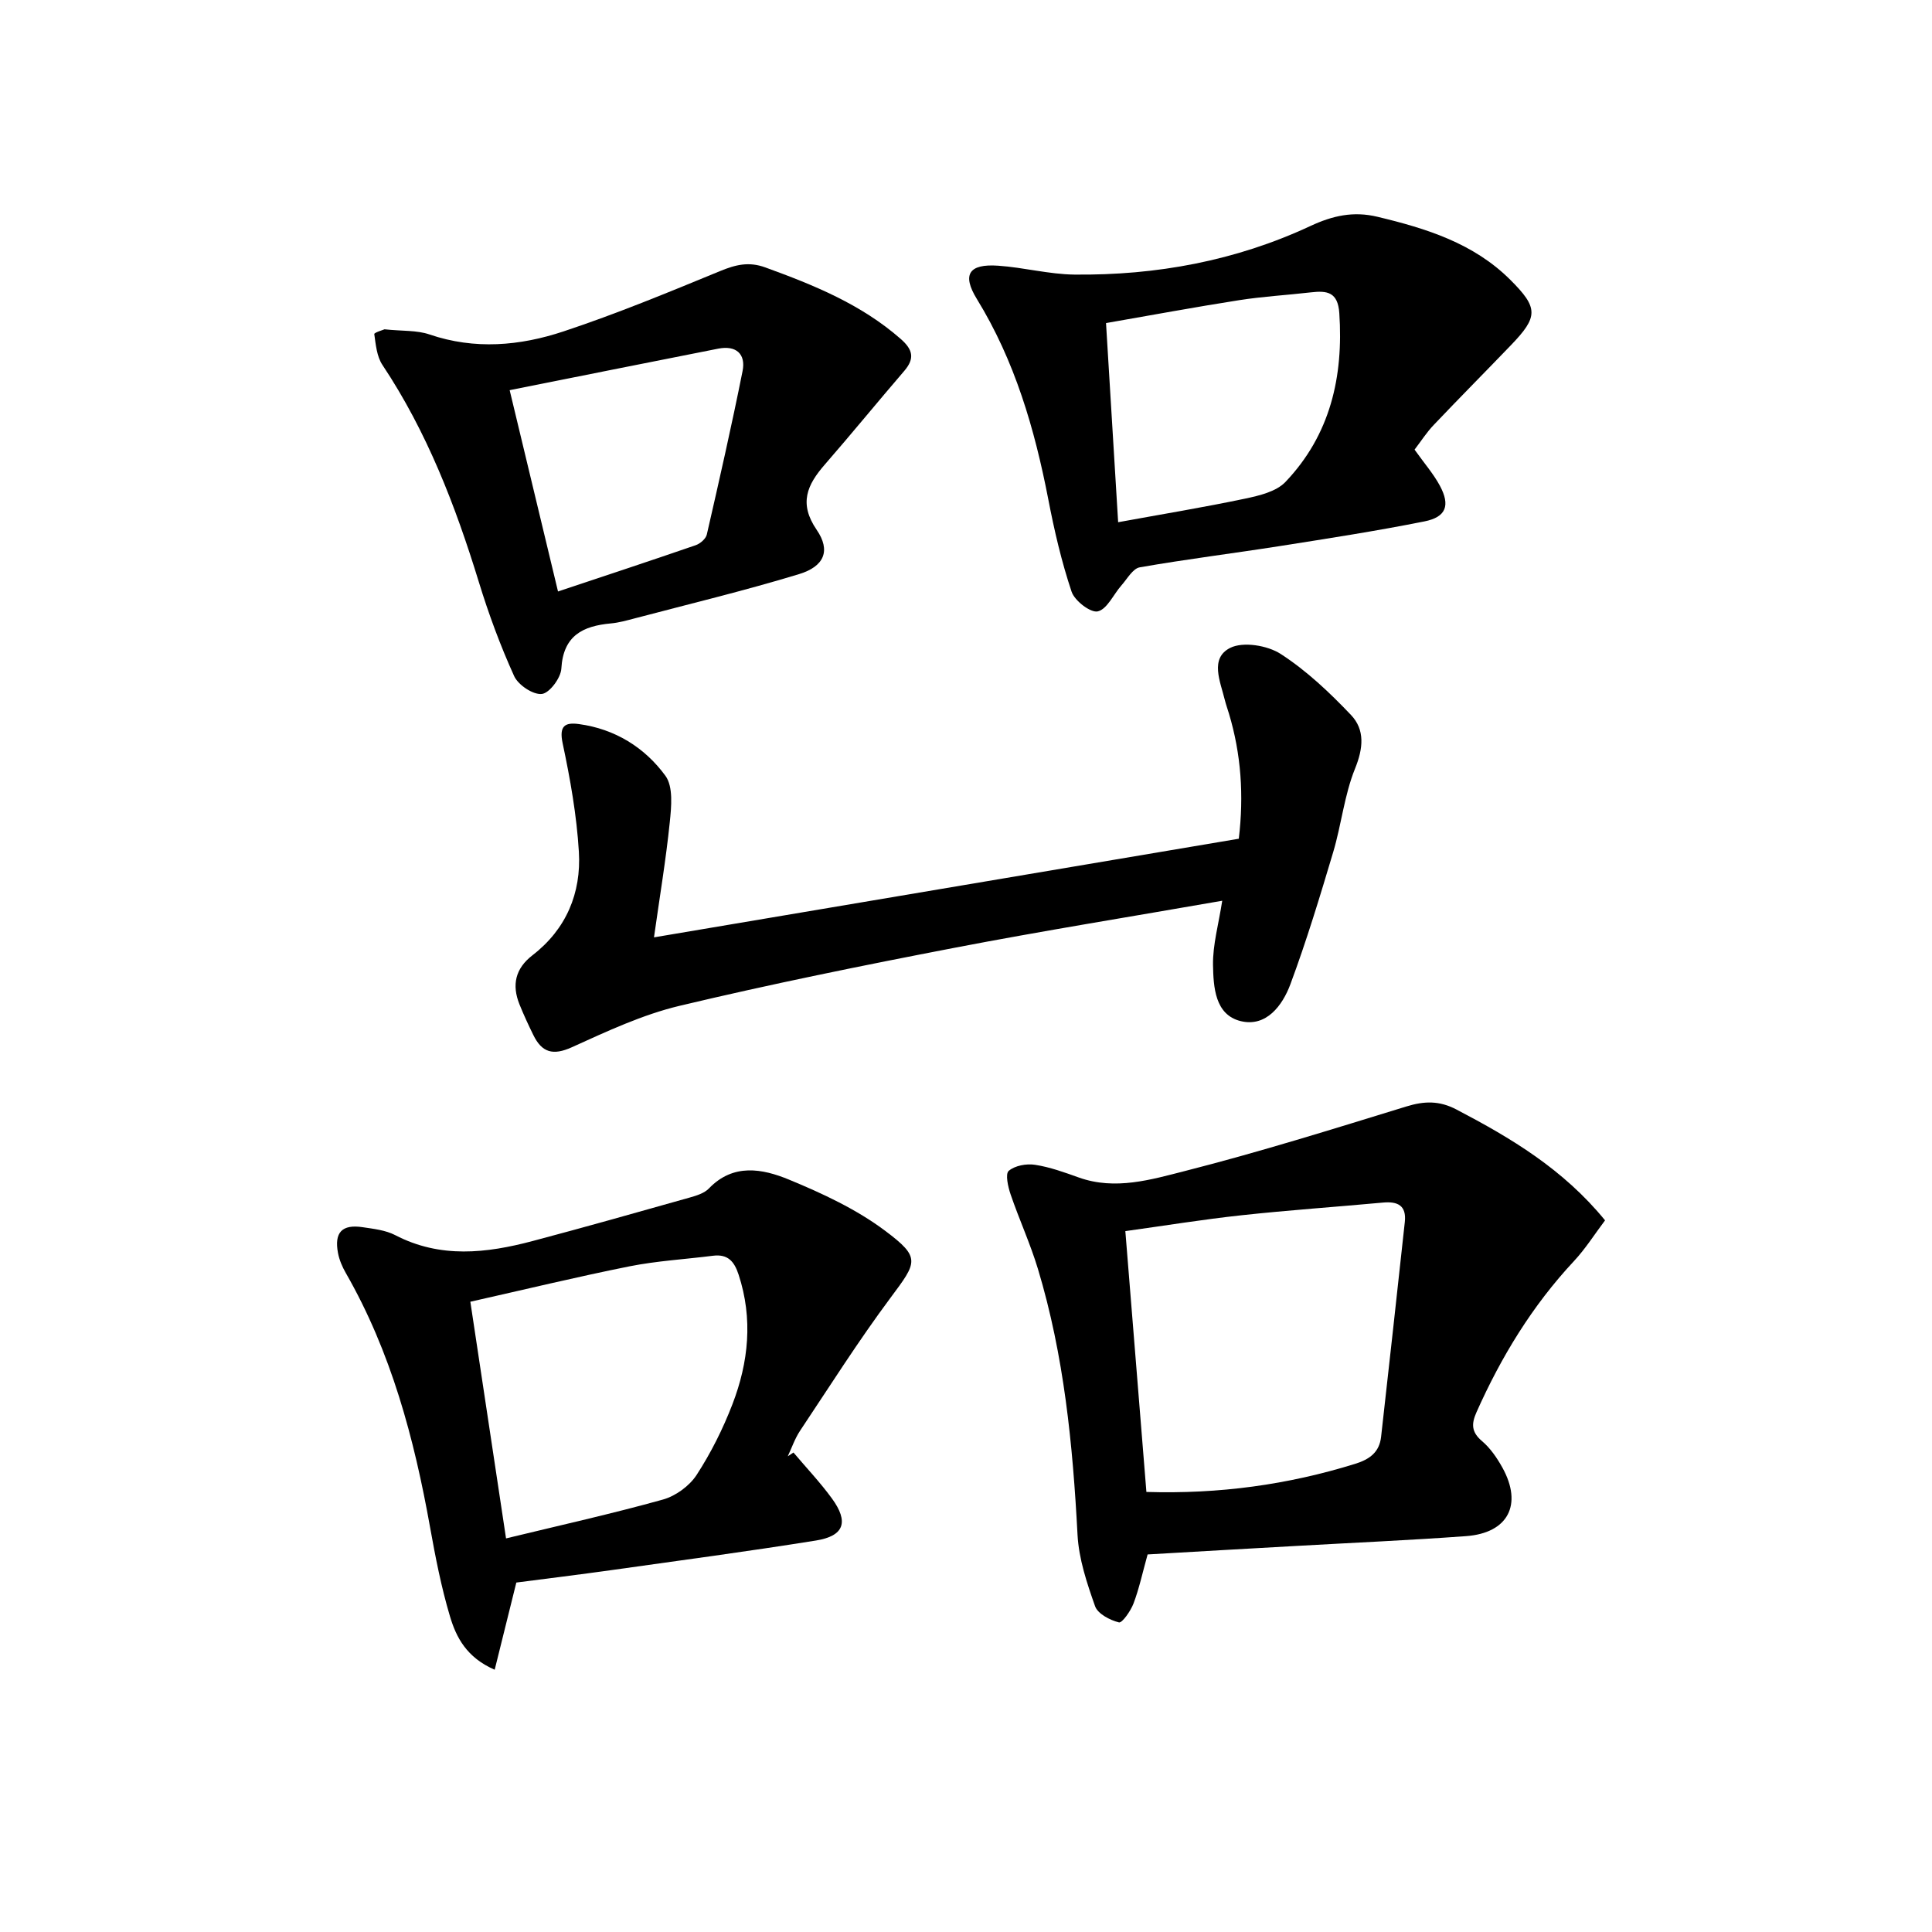 <svg enable-background="new 0 0 400 400" viewBox="0 0 400 400" xmlns="http://www.w3.org/2000/svg"><path d="m237.6 321.83c-1.07 3.85-1.76 7.1-2.92 10.16-.59 1.55-2.36 4.08-3.02 3.91-1.87-.47-4.39-1.78-4.94-3.36-1.69-4.78-3.37-9.8-3.63-14.8-.98-18.63-2.79-37.1-8.2-55.03-1.58-5.23-3.88-10.23-5.65-15.41-.54-1.57-1.14-4.25-.39-4.89 1.28-1.09 3.67-1.53 5.45-1.25 3.08.47 6.09 1.57 9.06 2.63 7.55 2.69 14.95.44 22.03-1.36 15.39-3.92 30.57-8.67 45.76-13.34 3.74-1.15 6.83-1.25 10.43.64 11.27 5.9 22.06 12.32 30.73 22.93-2.12 2.8-4.04 5.87-6.46 8.46-8.62 9.23-15.06 19.81-20.17 31.29-1.07 2.41-1.04 4.09 1.15 5.95 1.73 1.46 3.11 3.49 4.23 5.5 4.23 7.65 1.18 13.54-7.52 14.18-11.77.86-23.56 1.37-35.34 2.04-10.13.56-20.25 1.15-30.6 1.75zm-.25-12.94c15.06.46 29.26-1.49 43.19-5.81 3.08-.95 5.04-2.44 5.4-5.59 1.68-14.82 3.29-29.65 4.91-44.47.38-3.45-1.48-4.32-4.53-4.04-9.76.9-19.55 1.57-29.3 2.63-7.89.85-15.74 2.13-24.03 3.28 1.46 18.09 2.88 35.76 4.36 54z"/><path d="m164.28 300.73c2.67 3.16 5.53 6.18 7.96 9.51 3.54 4.86 2.55 7.77-3.31 8.71-14.07 2.25-28.19 4.14-42.3 6.12-6.71.94-13.44 1.76-19.73 2.58-1.53 6.16-2.94 11.85-4.48 18.05-5.83-2.53-7.98-6.73-9.27-11.09-1.79-6.01-3-12.22-4.11-18.41-3.29-18.4-8.06-36.28-17.45-52.65-.73-1.27-1.34-2.7-1.61-4.12-.81-4.28.83-6 5.12-5.35 2.28.34 4.73.61 6.72 1.64 9.35 4.86 18.88 3.76 28.46 1.22 10.86-2.88 21.67-5.94 32.48-8.99 1.42-.4 3.06-.9 4.02-1.9 5.05-5.25 11.09-4.08 16.53-1.84 6.96 2.87 14.01 6.15 19.99 10.64 7.38 5.54 6.59 6.44 1.08 13.83-6.63 8.9-12.58 18.31-18.74 27.55-1.07 1.61-1.71 3.51-2.54 5.28.39-.27.79-.52 1.18-.78zm-59.51 17.78c11.3-2.74 21.96-5.11 32.47-8.04 2.64-.73 5.49-2.81 6.98-5.09 2.97-4.57 5.46-9.55 7.42-14.64 3.35-8.71 4.28-17.7 1.28-26.84-.9-2.76-2.25-4.3-5.31-3.91-5.76.73-11.6 1.06-17.28 2.19-10.97 2.2-21.86 4.84-32.95 7.33 2.46 16.4 4.84 32.14 7.39 49z"/><path d="m253.05 186.49c-18.84 3.29-37.19 6.23-55.43 9.74-19.04 3.66-38.06 7.52-56.91 12.01-7.68 1.83-15.04 5.28-22.29 8.57-3.94 1.79-6.23 1.1-8-2.52-1.02-2.08-2-4.19-2.87-6.35-1.61-4.02-.87-7.41 2.69-10.16 7-5.4 10.12-12.88 9.61-21.42-.45-7.54-1.79-15.07-3.36-22.47-.77-3.62.49-4.37 3.36-3.98 7.47 1.01 13.63 4.84 17.92 10.71 1.64 2.25 1.23 6.4.9 9.61-.79 7.72-2.08 15.39-3.27 23.84 40.61-6.85 80.77-13.62 121.08-20.42 1.07-8.98.48-17.5-2.03-25.88-.29-.96-.63-1.9-.87-2.87-.93-3.8-3.16-8.6 1.11-10.76 2.68-1.35 7.72-.52 10.46 1.25 5.35 3.46 10.13 7.98 14.55 12.63 2.92 3.07 2.56 6.89.84 11.13-2.21 5.46-2.81 11.55-4.51 17.25-2.74 9.19-5.53 18.4-8.87 27.38-1.64 4.41-5 8.92-10.29 7.63-5.35-1.31-5.64-7.09-5.73-11.63-.06-4.2 1.16-8.43 1.91-13.29z"/><path d="m292.87 93.09c2.05 2.88 3.93 5.03 5.25 7.49 2.17 4.06 1.3 6.47-3.2 7.37-9.91 1.98-19.91 3.53-29.9 5.1-9.67 1.52-19.4 2.72-29.05 4.41-1.44.25-2.6 2.4-3.8 3.75-1.65 1.87-2.95 4.92-4.89 5.37-1.49.34-4.79-2.2-5.42-4.08-2.08-6.21-3.58-12.66-4.82-19.11-2.83-14.6-6.93-28.69-14.8-41.5-3.1-5.05-1.66-7.3 4.41-6.88 5.29.36 10.53 1.78 15.8 1.84 16.97.18 33.41-2.85 48.86-10.06 4.57-2.13 8.87-3.11 13.87-1.91 10.12 2.42 19.89 5.46 27.5 13.04 5.85 5.83 5.82 7.65.13 13.56-5.3 5.51-10.69 10.94-15.96 16.49-1.47 1.53-2.63 3.36-3.98 5.12zm-61.37 15.03c9.08-1.66 17.71-3.08 26.27-4.88 2.94-.62 6.45-1.45 8.37-3.46 9.28-9.74 12.03-21.75 11.15-34.94-.29-4.4-2.54-4.7-5.89-4.31-4.95.57-9.94.85-14.86 1.62-9.14 1.43-18.24 3.12-27.55 4.74.84 13.85 1.65 27.24 2.51 41.23z"/><path d="m79.61 68.18c3.71.39 6.69.17 9.29 1.06 9.39 3.21 18.74 2.37 27.75-.62 10.98-3.64 21.71-8.08 32.42-12.49 3.21-1.32 5.94-2.02 9.39-.76 10.04 3.65 19.83 7.62 28.02 14.8 2.52 2.21 2.95 4.04.74 6.62-5.53 6.43-10.89 13-16.46 19.4-3.65 4.19-5.42 8.03-1.68 13.5 2.95 4.3 1.6 7.58-3.66 9.18-11.24 3.42-22.69 6.17-34.06 9.17-1.6.42-3.23.88-4.87 1.03-5.82.53-9.88 2.52-10.27 9.36-.11 1.94-2.47 5.09-4.05 5.25-1.82.19-4.9-1.87-5.73-3.72-2.86-6.31-5.28-12.86-7.31-19.49-4.85-15.79-10.73-31.06-19.95-44.91-1.17-1.75-1.38-4.21-1.69-6.39-.04-.31 1.9-.89 2.12-.99zm35.92 54.28c9.49-3.17 19.02-6.31 28.5-9.58.94-.32 2.11-1.33 2.31-2.22 2.58-11.25 5.14-22.51 7.4-33.83.71-3.53-1.33-5.37-5.01-4.65-14.55 2.86-29.1 5.79-43.21 8.6 3.43 14.26 6.62 27.56 10.01 41.68z"/></svg>
